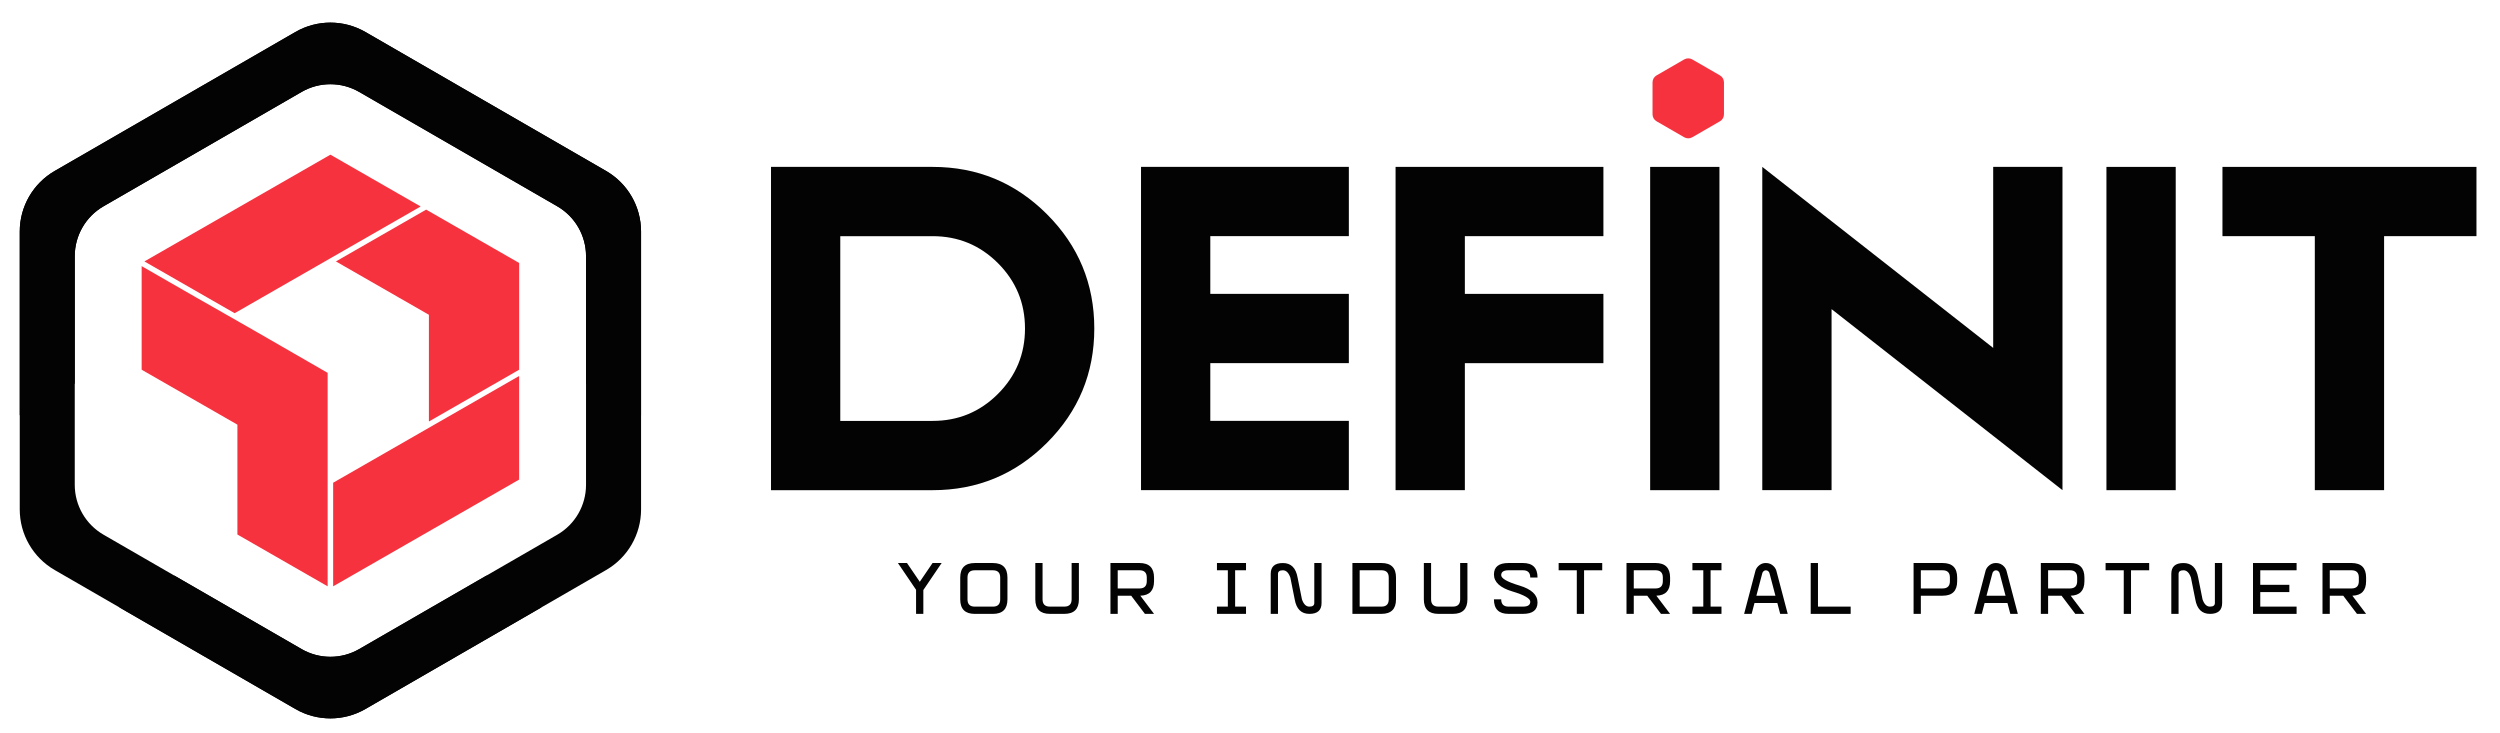 <?xml version="1.0" encoding="iso-8859-1"?>
<!-- Generator: Adobe Illustrator 17.0.0, SVG Export Plug-In . SVG Version: 6.00 Build 0)  -->
<!DOCTYPE svg PUBLIC "-//W3C//DTD SVG 1.1//EN" "http://www.w3.org/Graphics/SVG/1.1/DTD/svg11.dtd">
<svg version="1.1" id="Calque_1" xmlns="http://www.w3.org/2000/svg" xmlns:xlink="http://www.w3.org/1999/xlink" x="0px" y="0px"
	 width="174px" height="51px" viewBox="0 0 174 51" style="enable-background:new 0 0 174 51;" xml:space="preserve">
<g>
	<g>
		<g>
			<path style="fill:#F7323F;" d="M9.859,18.523c0.547,0.31,1.147,0.655,1.803,1.037c0.655,0.383,1.338,0.774,2.048,1.175
				c0.71,0.401,1.429,0.811,2.157,1.229c0.727,0.42,1.429,0.819,2.103,1.202c1.584,0.911,3.196,1.839,4.834,2.785v14.857
				l-6.281-3.606v-7.646l-6.664-3.824V18.523z M10.051,18.195l6.281,3.604l12.945-7.428l-6.281-3.606L10.051,18.195z M23.187,33.598
				v7.21l12.945-7.429v-7.21L23.187,33.598z M29.851,21.909l-6.472-3.714l6.281-3.606l6.473,3.714v7.429l-6.281,3.604V21.909z"/>
		</g>
	</g>
	<path style="fill:#F7323F;" d="M115.296,5.248l1.926-1.112c0.173-0.1,0.387-0.1,0.56,0l1.926,1.112
		c0.173,0.1,0.28,0.285,0.28,0.485v2.224c0,0.2-0.107,0.385-0.28,0.485l-1.926,1.112c-0.173,0.1-0.387,0.1-0.56,0l-1.926-1.112
		c-0.173-0.1-0.28-0.285-0.28-0.485V5.732C115.016,5.532,115.123,5.348,115.296,5.248z"/>
	<g>
		<path style="fill:#030304;" d="M8.307,42.273l3.828-2.21l0.584,0.337l8.273,4.776c1.24,0.716,2.768,0.716,4.007,0l13.785-7.959
			c1.24-0.716,2.004-2.039,2.004-3.471V17.828c0-1.432-0.764-2.755-2.004-3.47L24.999,6.398c-1.24-0.716-2.767-0.716-4.007,0
			L7.207,14.357c-1.24,0.716-2.004,2.039-2.004,3.47v8.1l0,0.766l-3.829,2.211l0-0.992V16.115c0-1.74,0.928-3.347,2.435-4.217
			l16.752-9.672c1.507-0.87,3.363-0.87,4.87,0l16.752,9.672c1.507,0.87,2.435,2.478,2.435,4.217v19.343
			c0,1.74-0.928,3.347-2.435,4.217l-16.752,9.672c-1.507,0.87-3.363,0.87-4.87,0L8.795,42.555L8.307,42.273z"/>
		<path style="fill:#030304;" d="M127.477,21.515v12.6h-4.822v-22.5l16.071,12.6v-12.6h4.822v22.5L127.477,21.515z"/>
		<path style="fill:#030304;" d="M64.912,11.616c3.108,0,5.76,1.098,7.956,3.294c2.197,2.197,3.295,4.849,3.295,7.955
			c0,3.108-1.099,5.76-3.295,7.956c-2.196,2.197-4.848,3.295-7.956,3.295h-11.25v-22.5H64.912z M58.483,29.295h6.428
			c1.779,0,3.295-0.627,4.548-1.882c1.254-1.253,1.881-2.77,1.881-4.548c0-1.777-0.627-3.294-1.881-4.548
			c-1.254-1.253-2.77-1.88-4.548-1.88h-6.428V29.295z"/>
		<path style="fill:#030304;" d="M93.88,11.616v4.82h-9.643v4.018h9.643v4.822h-9.643v4.018h9.643v4.821H79.415v-22.5H93.88z"/>
		<path style="fill:#030304;" d="M111.597,11.616v4.82h-9.643v4.018h9.643v4.822h-9.643v8.839h-4.822v-22.5H111.597z"/>
		<path style="fill:#030304;" d="M119.673,11.616v22.5h-4.822v-22.5H119.673z"/>
		<path style="fill:#030304;" d="M151.43,11.616v22.5h-4.822v-22.5H151.43z"/>
		<path style="fill:#030304;" d="M165.933,16.436v17.679h-4.822V16.436h-6.428v-4.82h17.679v4.82H165.933z"/>
		<g>
			<path style="fill:#030304;" d="M63.758,41.049l-1.264-1.863h0.632l0.89,1.307l0.89-1.307h0.632l-1.274,1.879v1.661h-0.506V41.049
				z"/>
			<path style="fill:#030304;" d="M66.832,40.198c0-0.675,0.338-1.011,1.011-1.011h1.264c0.675,0,1.011,0.337,1.011,1.011v1.517
				c0,0.675-0.337,1.011-1.011,1.011h-1.264c-0.674,0-1.011-0.337-1.011-1.011V40.198z M67.844,39.692
				c-0.337,0-0.506,0.169-0.506,0.506v1.517c0,0.337,0.169,0.506,0.506,0.506h1.264c0.338,0,0.506-0.169,0.506-0.506v-1.517
				c0-0.337-0.168-0.506-0.506-0.506H67.844z"/>
			<path style="fill:#030304;" d="M72.056,39.186h0.506v2.528c0,0.337,0.169,0.506,0.506,0.506h1.011
				c0.338,0,0.506-0.169,0.506-0.506v-2.528h0.506v2.528c0,0.675-0.337,1.011-1.011,1.011h-1.011c-0.674,0-1.011-0.337-1.011-1.011
				V39.186z"/>
			<path style="fill:#030304;" d="M77.287,39.186h2.023c0.674,0,1.011,0.337,1.011,1.011v0.253c0,0.655-0.319,0.993-0.956,1.011
				l0.956,1.264h-0.635l-0.956-1.264h-0.937v1.264h-0.506V39.186z M77.793,39.692v1.264h1.517c0.337,0,0.506-0.169,0.506-0.506
				v-0.253c0-0.337-0.169-0.506-0.506-0.506H77.793z"/>
			<path style="fill:#030304;" d="M86.723,39.186v0.506h-0.758v2.528h0.758v0.506H84.7V42.22h0.758v-2.528H84.7v-0.506H86.723z"/>
			<path style="fill:#030304;" d="M88.948,39.945v2.781h-0.506v-2.781c0-0.506,0.282-0.758,0.846-0.758
				c0.565,0,0.906,0.337,1.024,1.011l0.303,1.517c0.117,0.337,0.29,0.506,0.518,0.506s0.342-0.084,0.342-0.253v-2.781h0.506v2.781
				c0,0.506-0.282,0.758-0.847,0.758c-0.564,0-0.906-0.337-1.023-1.011l-0.303-1.517c-0.118-0.337-0.291-0.506-0.519-0.506
				S88.948,39.776,88.948,39.945z"/>
			<path style="fill:#030304;" d="M94.128,39.186h2.023c0.675,0,1.011,0.337,1.011,1.011v1.517c0,0.675-0.337,1.011-1.011,1.011
				h-2.023V39.186z M94.633,39.692v2.528h1.517c0.338,0,0.506-0.169,0.506-0.506v-1.517c0-0.337-0.168-0.506-0.506-0.506H94.633z"/>
			<path style="fill:#030304;" d="M99.098,39.186h0.506v2.528c0,0.337,0.169,0.506,0.506,0.506h1.011
				c0.338,0,0.506-0.169,0.506-0.506v-2.528h0.506v2.528c0,0.675-0.337,1.011-1.011,1.011h-1.011c-0.674,0-1.011-0.337-1.011-1.011
				V39.186z"/>
			<path style="fill:#030304;" d="M106.001,39.186c0.675,0,1.011,0.337,1.011,1.011h-0.506c0-0.337-0.168-0.506-0.506-0.506h-1.011
				c-0.337,0-0.506,0.113-0.506,0.342c0,0.227,0.422,0.467,1.264,0.72c0.843,0.253,1.264,0.645,1.264,1.175
				c0,0.532-0.337,0.797-1.011,0.797h-1.011c-0.674,0-1.011-0.337-1.011-1.011h0.506c0,0.337,0.169,0.506,0.506,0.506h1.011
				c0.338,0,0.506-0.113,0.506-0.342c0-0.227-0.421-0.467-1.264-0.72c-0.842-0.253-1.264-0.645-1.264-1.175
				c0-0.532,0.338-0.797,1.011-0.797H106.001z"/>
			<path style="fill:#030304;" d="M110.251,39.692v3.034h-0.506v-3.034h-1.264v-0.506h3.034v0.506H110.251z"/>
			<path style="fill:#030304;" d="M113.204,39.186h2.023c0.674,0,1.011,0.337,1.011,1.011v0.253c0,0.655-0.319,0.993-0.956,1.011
				l0.956,1.264h-0.635l-0.956-1.264h-0.937v1.264h-0.506V39.186z M113.71,39.692v1.264h1.517c0.337,0,0.506-0.169,0.506-0.506
				v-0.253c0-0.337-0.169-0.506-0.506-0.506H113.71z"/>
			<path style="fill:#030304;" d="M119.815,39.186v0.506h-0.758v2.528h0.758v0.506h-2.023V42.22h0.758v-2.528h-0.758v-0.506H119.815
				z"/>
			<path style="fill:#030304;" d="M122.114,41.967l-0.2,0.758h-0.523l0.771-2.935c0.029-0.146,0.099-0.273,0.21-0.384
				c0.132-0.133,0.29-0.207,0.472-0.22v0.002c0.02-0.001,0.041-0.002,0.064-0.002v0.002c0.021,0,0.042,0.001,0.063,0.003v-0.003
				c0.182,0.014,0.34,0.087,0.473,0.22c0.111,0.111,0.181,0.24,0.209,0.384l0.772,2.933h-0.524l-0.199-0.758H122.114z
				 M123.57,41.462l-0.413-1.566v0.003h-0.002c-0.009-0.049-0.032-0.092-0.071-0.128c-0.05-0.051-0.108-0.077-0.177-0.077v-0.002
				c-0.07,0-0.128,0.025-0.177,0.076c-0.039,0.037-0.063,0.08-0.071,0.128h-0.003v-0.002l-0.412,1.568H123.57z"/>
			<path style="fill:#030304;" d="M128.806,42.22v0.506h-2.781v-3.54h0.506v3.034H128.806z"/>
			<path style="fill:#030304;" d="M133.185,39.186h2.023c0.675,0,1.011,0.337,1.011,1.011v0.253c0,0.675-0.337,1.011-1.011,1.011
				h-1.517v1.264h-0.506V39.186z M133.69,39.692v1.264h1.517c0.338,0,0.506-0.169,0.506-0.506v-0.253
				c0-0.337-0.168-0.506-0.506-0.506H133.69z"/>
			<path style="fill:#030304;" d="M138.13,41.967l-0.199,0.758h-0.524l0.772-2.935c0.028-0.146,0.098-0.273,0.209-0.384
				c0.133-0.133,0.291-0.207,0.473-0.22v0.002c0.02-0.001,0.041-0.002,0.063-0.002v0.002c0.022,0,0.043,0.001,0.064,0.003v-0.003
				c0.182,0.014,0.34,0.087,0.472,0.22c0.111,0.111,0.181,0.24,0.21,0.384l0.771,2.933h-0.523l-0.2-0.758H138.13z M139.586,41.462
				l-0.412-1.566v0.003h-0.003c-0.008-0.049-0.031-0.092-0.071-0.128c-0.049-0.051-0.107-0.077-0.177-0.077v-0.002
				c-0.069,0-0.127,0.025-0.177,0.076c-0.038,0.037-0.062,0.08-0.071,0.128h-0.002v-0.002l-0.413,1.568H139.586z"/>
			<path style="fill:#030304;" d="M142.042,39.186h2.023c0.674,0,1.011,0.337,1.011,1.011v0.253c0,0.655-0.319,0.993-0.956,1.011
				l0.956,1.264h-0.635l-0.956-1.264h-0.937v1.264h-0.506V39.186z M142.548,39.692v1.264h1.517c0.337,0,0.506-0.169,0.506-0.506
				v-0.253c0-0.337-0.169-0.506-0.506-0.506H142.548z"/>
			<path style="fill:#030304;" d="M148.319,39.692v3.034h-0.506v-3.034h-1.264v-0.506h3.034v0.506H148.319z"/>
			<path style="fill:#030304;" d="M151.629,39.945v2.781h-0.506v-2.781c0-0.506,0.282-0.758,0.846-0.758
				c0.565,0,0.906,0.337,1.024,1.011l0.303,1.517c0.117,0.337,0.29,0.506,0.518,0.506c0.228,0,0.342-0.084,0.342-0.253v-2.781h0.506
				v2.781c0,0.506-0.282,0.758-0.847,0.758c-0.564,0-0.906-0.337-1.023-1.011l-0.303-1.517c-0.118-0.337-0.291-0.506-0.519-0.506
				C151.743,39.692,151.629,39.776,151.629,39.945z"/>
			<path style="fill:#030304;" d="M159.843,42.22v0.506h-3.034v-3.54h3.034v0.506h-2.528v1.011h2.023v0.506h-2.023v1.011H159.843z"
				/>
			<path style="fill:#030304;" d="M161.646,39.186h2.023c0.674,0,1.011,0.337,1.011,1.011v0.253c0,0.655-0.319,0.993-0.956,1.011
				l0.956,1.264h-0.635l-0.956-1.264h-0.937v1.264h-0.506V39.186z M162.152,39.692v1.264h1.517c0.337,0,0.506-0.169,0.506-0.506
				v-0.253c0-0.337-0.169-0.506-0.506-0.506H162.152z"/>
		</g>
		<path style="fill:#030304;" d="M37.684,42.273l-3.828-2.21l-0.584,0.337l-8.273,4.776c-1.24,0.716-2.768,0.716-4.007,0
			L7.207,37.216c-1.24-0.716-2.004-2.039-2.004-3.471V17.828c0-1.432,0.764-2.755,2.004-3.47l13.785-7.959
			c1.24-0.716,2.767-0.716,4.007,0l13.785,7.959c1.24,0.716,2.004,2.039,2.004,3.47v8.1l0,0.766l3.829,2.211l0-0.992V16.115
			c0-1.74-0.928-3.347-2.435-4.217L25.431,2.226c-1.507-0.87-3.363-0.87-4.87,0L3.809,11.898c-1.507,0.87-2.435,2.478-2.435,4.217
			v19.343c0,1.74,0.928,3.347,2.435,4.217l16.752,9.672c1.507,0.87,3.363,0.87,4.87,0l11.765-6.793L37.684,42.273z"/>
	</g>
</g>
<g>
</g>
<g>
</g>
<g>
</g>
<g>
</g>
<g>
</g>
<g>
</g>
</svg>
